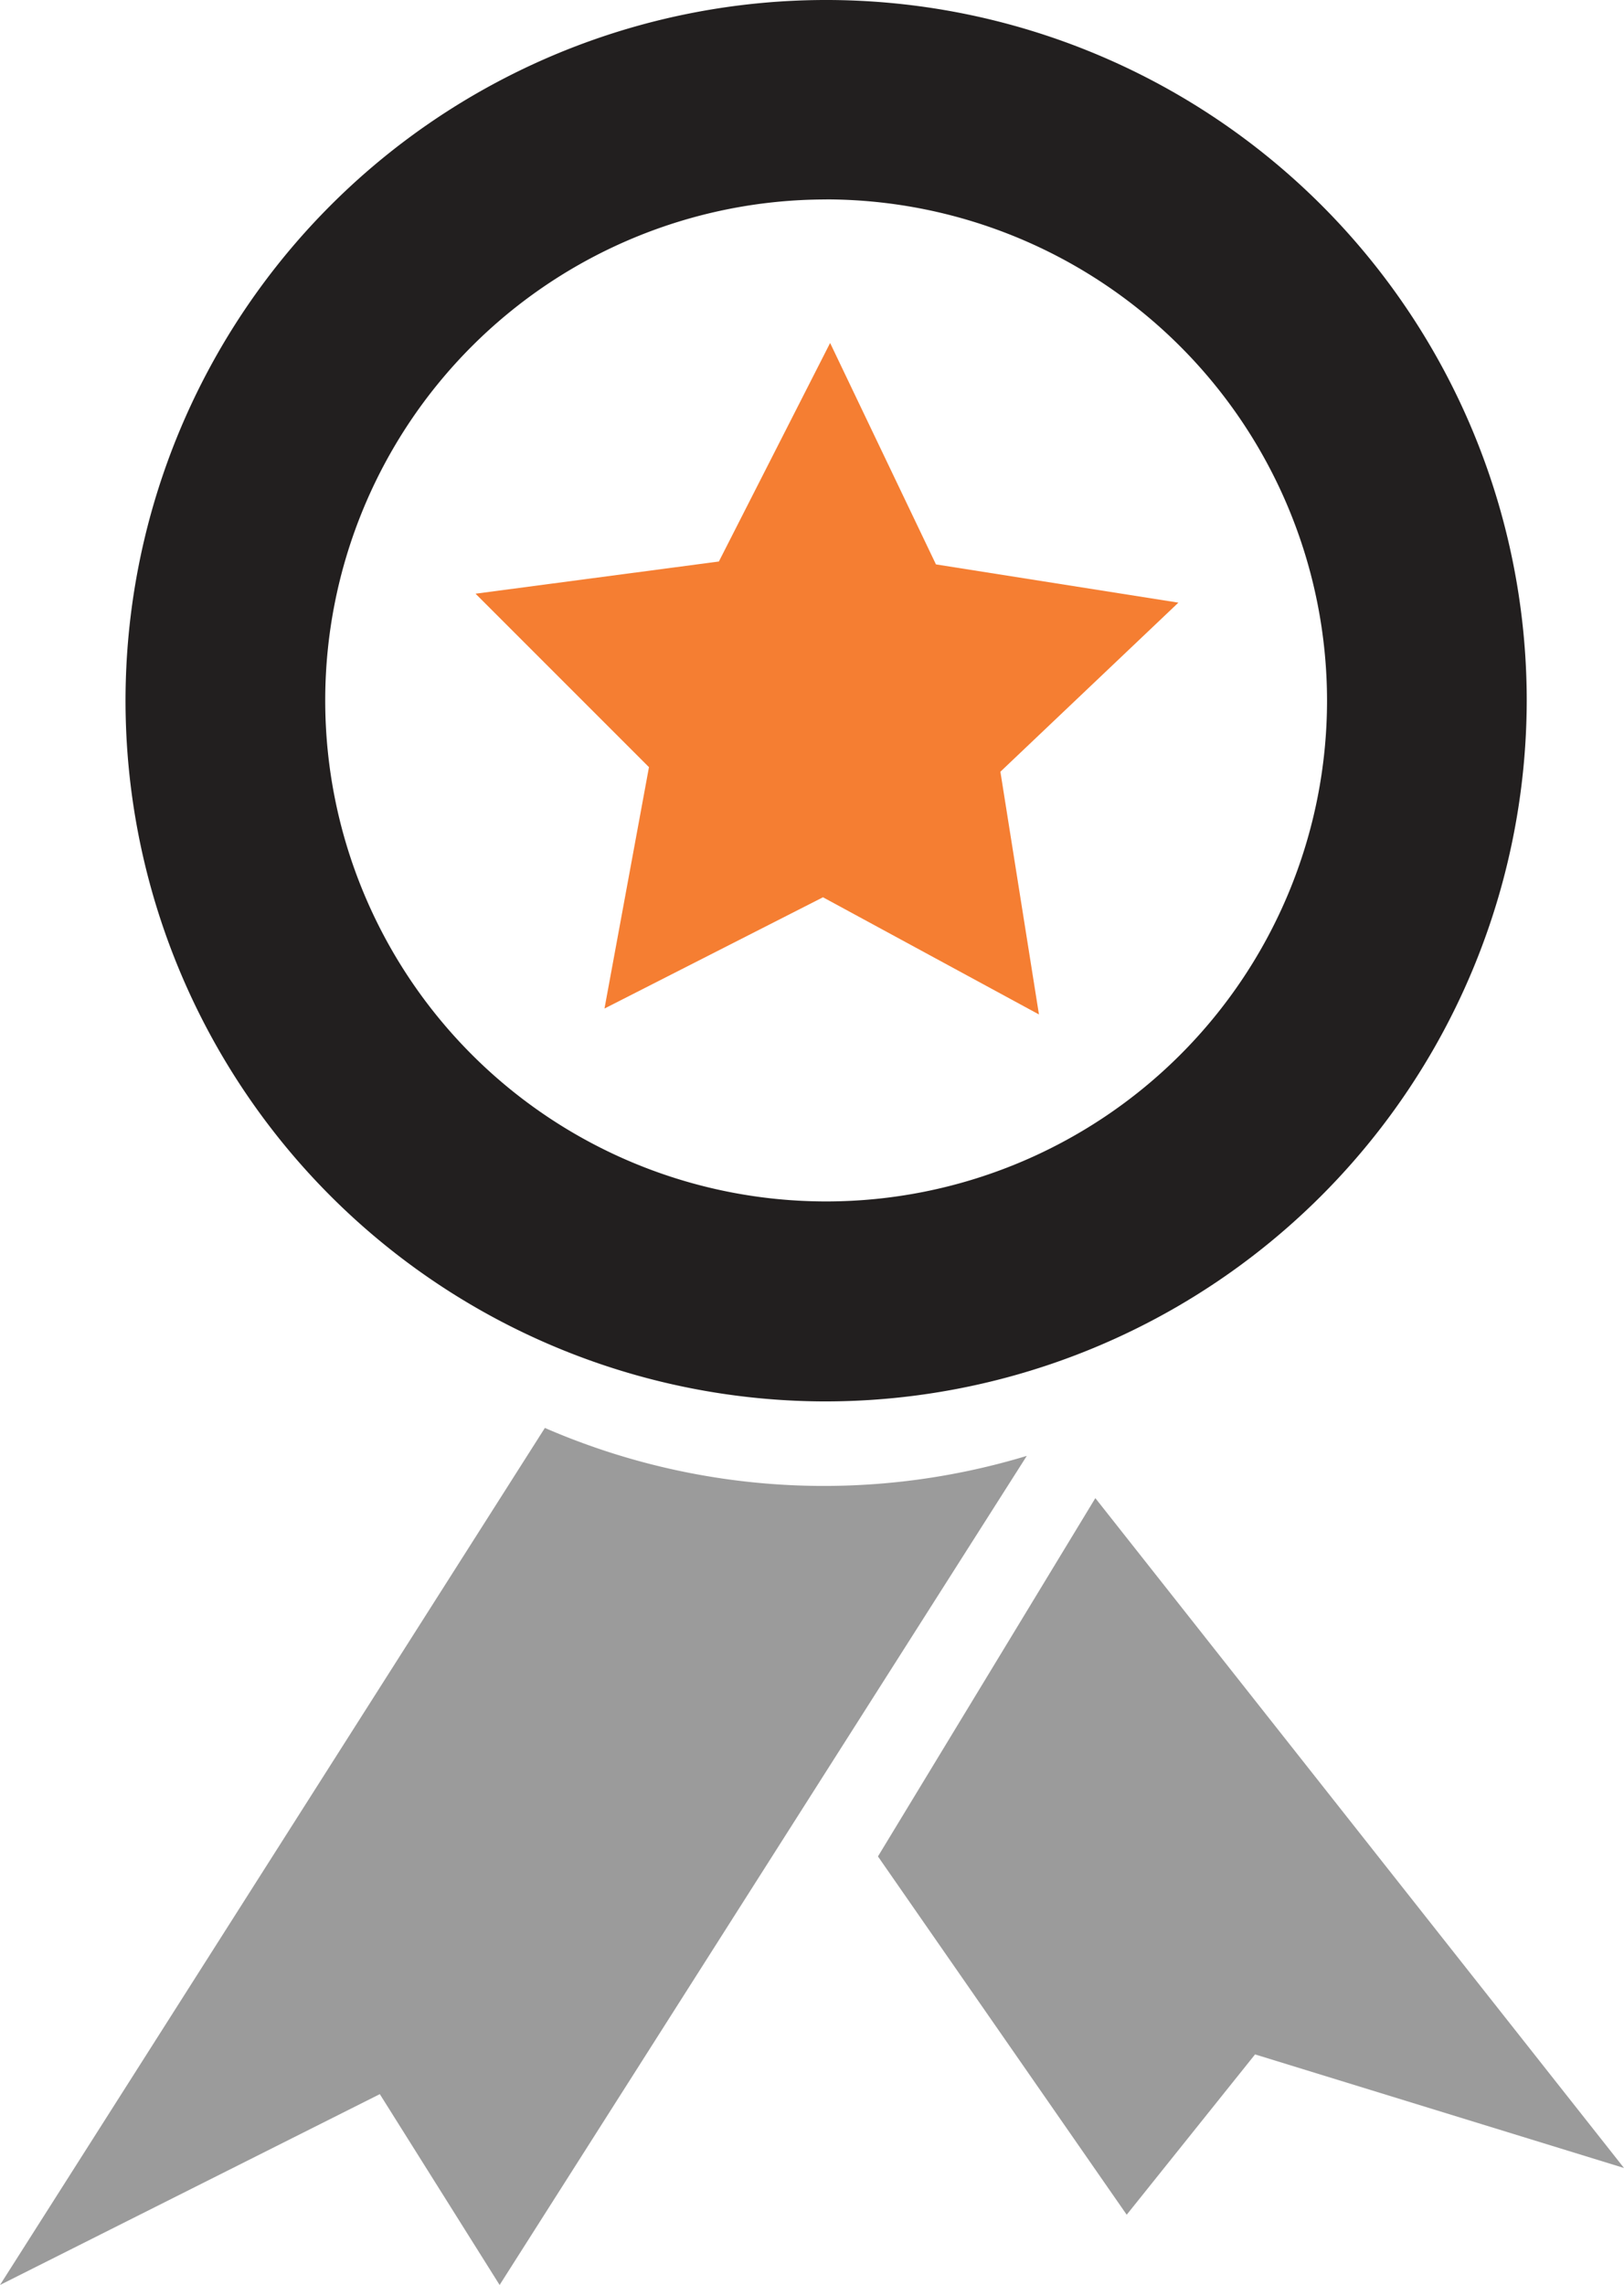 <svg id="benefits" xmlns="http://www.w3.org/2000/svg" width="25.227" height="35.489" viewBox="0 0 25.227 35.489"><g id="Group_41719" data-name="Group 41719" transform="translate(7.387 5.326)"><path id="Path_347" data-name="Path 347" d="M87.572 64.7l-3.355-1.82-3.394 1.728.691-3.749-2.694-2.694 3.78-.5 1.728-3.394 1.644 3.439 3.766.594-2.765 2.626z" transform="translate(-78.82 -54.27)" fill="#f57e32"/></g><g id="Group_41720" data-name="Group 41720" transform="translate(1.95 0)"><path id="Path_348" data-name="Path 348" d="M77.433 64.016A10.883 10.883.0 1188.316 53.133 10.9 10.9.0 0177.433 64.016zm0-18.668a7.781 7.781.0 107.781 7.781A7.791 7.791.0 0077.433 45.347z" transform="translate(-66.55 -42.25)" fill="#221f1f"/></g><g id="Group_41721" data-name="Group 41721" transform="translate(13.635 23.268)"><path id="Path_349" data-name="Path 349" d="M104.512 105.164 96.3 94.76l-3.377 5.565 3.864 5.565 1.994-2.49z" transform="translate(-92.92 -94.76)" fill="#9b9b9b"/></g><g id="Group_41722" data-name="Group 41722" transform="translate(0 22.178)"><path id="Path_350" data-name="Path 350" d="M70.614 92.3 62.15 105.611l5.9-2.964 1.861 2.964L78.1 92.734A10.877 10.877.0 0170.614 92.3z" transform="translate(-62.15 -92.3)" fill="#9b9b9b"/></g></svg>
